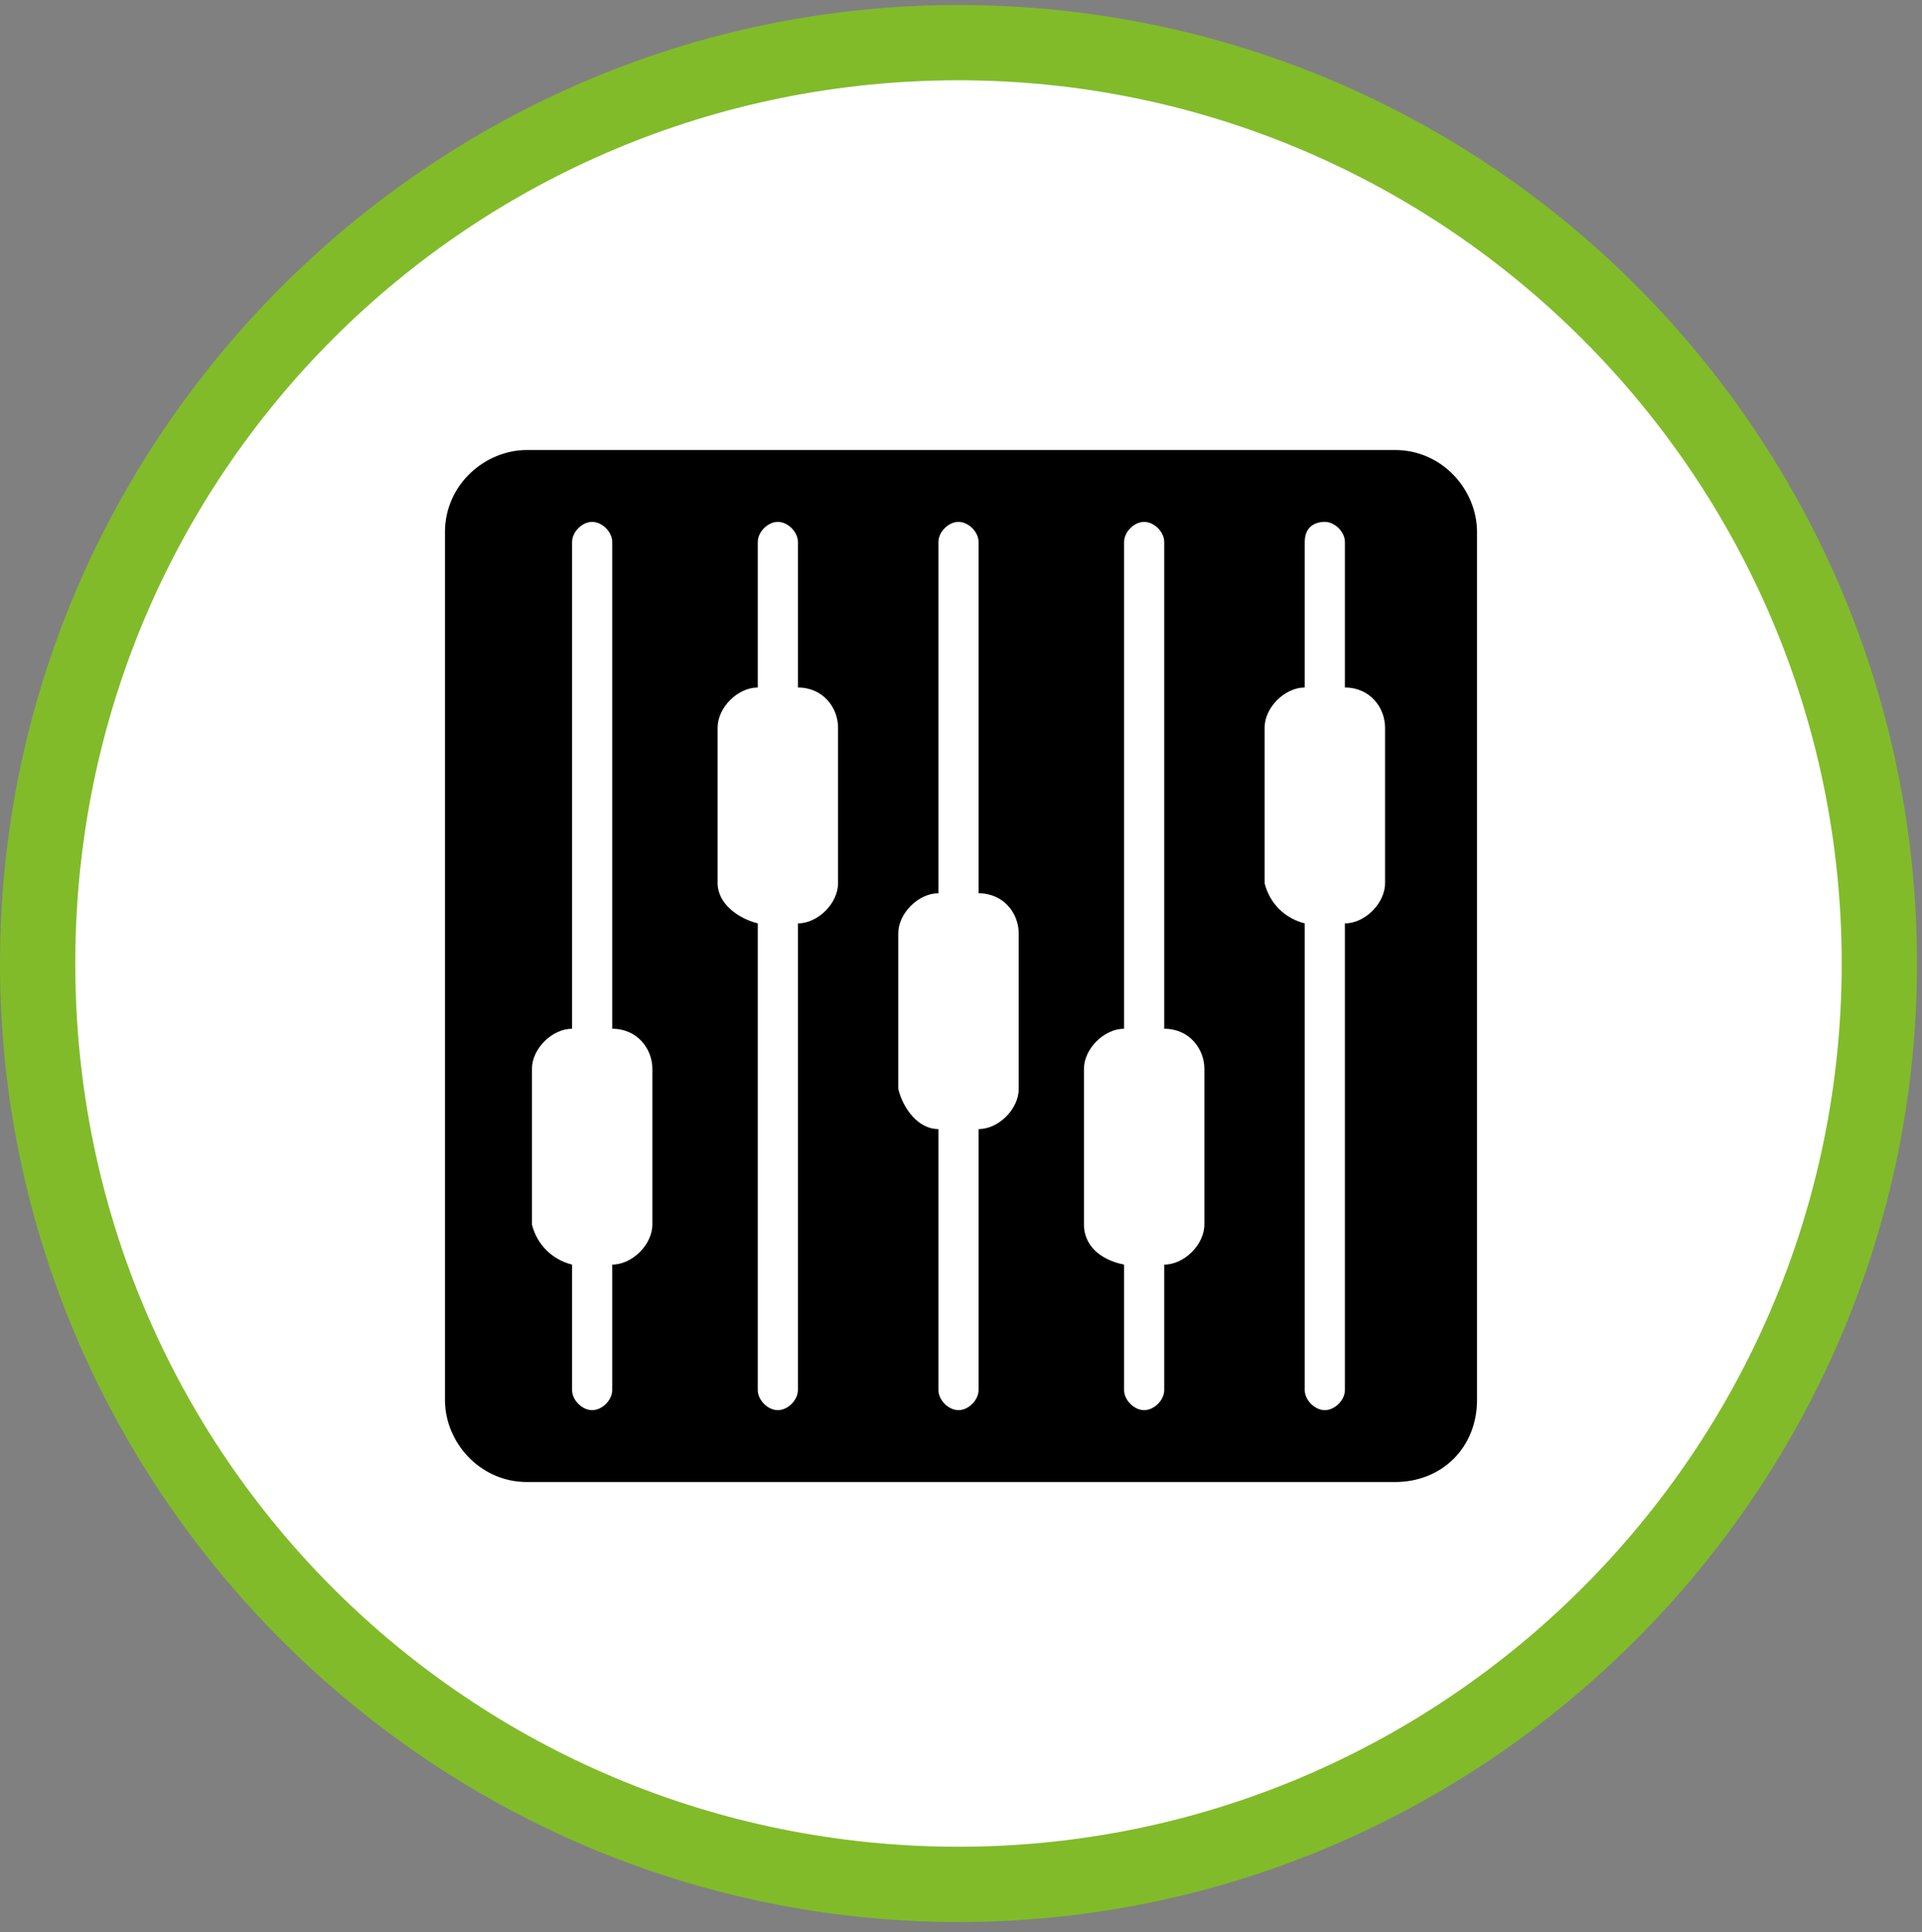 <?xml version="1.0" encoding="utf-8"?>
<!-- Generator: Adobe Illustrator 25.0.1, SVG Export Plug-In . SVG Version: 6.00 Build 0)  -->
<svg version="1.1" id="Layer_1" xmlns="http://www.w3.org/2000/svg" xmlns:xlink="http://www.w3.org/1999/xlink" x="0px" y="0px"
	 viewBox="0 0 38.3 38.5" style="enable-background:new 0 0 38.3 38.5;" xml:space="preserve">
<rect x="0" y="0" width="38.3" height="38.5" fill="#808080" stroke="none"/>
<style type="text/css">
	.st0{fill:#FFFFFF;}
	.st1{fill:#81BB2A;}
	.st2{stroke:#000000;stroke-width:0.866;stroke-miterlimit:10;}
</style>
<g>
	<path class="st0" d="M19.1,37.6C9,37.6,0.8,29.4,0.8,19.2C0.8,9.1,9,0.9,19.1,0.9s18.4,8.2,18.4,18.4
		C37.5,29.4,29.3,37.6,19.1,37.6z"/>
	<path class="st1" d="M19.1,1.6c9.7,0,17.6,7.9,17.6,17.6s-7.9,17.6-17.6,17.6S1.5,29,1.5,19.2S9.4,1.6,19.1,1.6 M19.1,0.1
		C8.6,0.1,0,8.7,0,19.2s8.6,19.1,19.1,19.1s19.1-8.6,19.1-19.1S29.7,0.1,19.1,0.1L19.1,0.1z"/>
</g>
<g>
	<path class="st2" d="M27.8,29.1H10.5c-0.7,0-1.2-0.6-1.2-1.2V10.6c0-0.7,0.6-1.2,1.2-1.2h17.3c0.7,0,1.2,0.6,1.2,1.2v17.3
		C29,28.6,28.5,29.1,27.8,29.1z"/>
	<g>
		<path class="st0" d="M11.4,25.2v2.5c0,0.2,0.2,0.4,0.4,0.4c0.2,0,0.4-0.2,0.4-0.4v-2.5c0.4,0,0.8-0.4,0.8-0.8v-3.1
			c0-0.4-0.3-0.8-0.8-0.8v-9.7c0-0.2-0.2-0.4-0.4-0.4c-0.2,0-0.4,0.2-0.4,0.4v9.7c-0.4,0-0.8,0.4-0.8,0.8v3.1
			C10.7,24.8,11,25.1,11.4,25.2z"/>
		<path class="st0" d="M15.1,18.4v9.3c0,0.2,0.2,0.4,0.4,0.4s0.4-0.2,0.4-0.4v-9.3c0.4,0,0.8-0.4,0.8-0.8v-3.1
			c0-0.4-0.3-0.8-0.8-0.8v-2.9c0-0.2-0.2-0.4-0.4-0.4s-0.4,0.2-0.4,0.4v2.9c-0.4,0-0.8,0.4-0.8,0.8v3.1C14.3,18,14.7,18.3,15.1,18.4
			z"/>
		<path class="st0" d="M22.4,25.2v2.5c0,0.2,0.2,0.4,0.4,0.4s0.4-0.2,0.4-0.4v-2.5c0.4,0,0.8-0.4,0.8-0.8v-3.1
			c0-0.4-0.3-0.8-0.8-0.8v-9.7c0-0.2-0.2-0.4-0.4-0.4s-0.4,0.2-0.4,0.4v9.7c-0.4,0-0.8,0.4-0.8,0.8v3.1
			C21.6,24.8,21.9,25.1,22.4,25.2z"/>
		<path class="st0" d="M26,18.4v9.3c0,0.2,0.2,0.4,0.4,0.4s0.4-0.2,0.4-0.4v-9.3c0.4,0,0.8-0.4,0.8-0.8v-3.1c0-0.4-0.3-0.8-0.8-0.8
			v-2.9c0-0.2-0.2-0.4-0.4-0.4S26,10.5,26,10.8v2.9c-0.4,0-0.8,0.4-0.8,0.8v3.1C25.3,18,25.6,18.3,26,18.4z"/>
		<path class="st0" d="M18.7,22.5v5.2c0,0.2,0.2,0.4,0.4,0.4s0.4-0.2,0.4-0.4v-5.2c0.4,0,0.8-0.4,0.8-0.8v-3.1
			c0-0.4-0.3-0.8-0.8-0.8v-7c0-0.2-0.2-0.4-0.4-0.4s-0.4,0.2-0.4,0.4v7c-0.4,0-0.8,0.4-0.8,0.8v3.1C18,22.1,18.3,22.5,18.7,22.5z"/>
	</g>
</g>
</svg>

